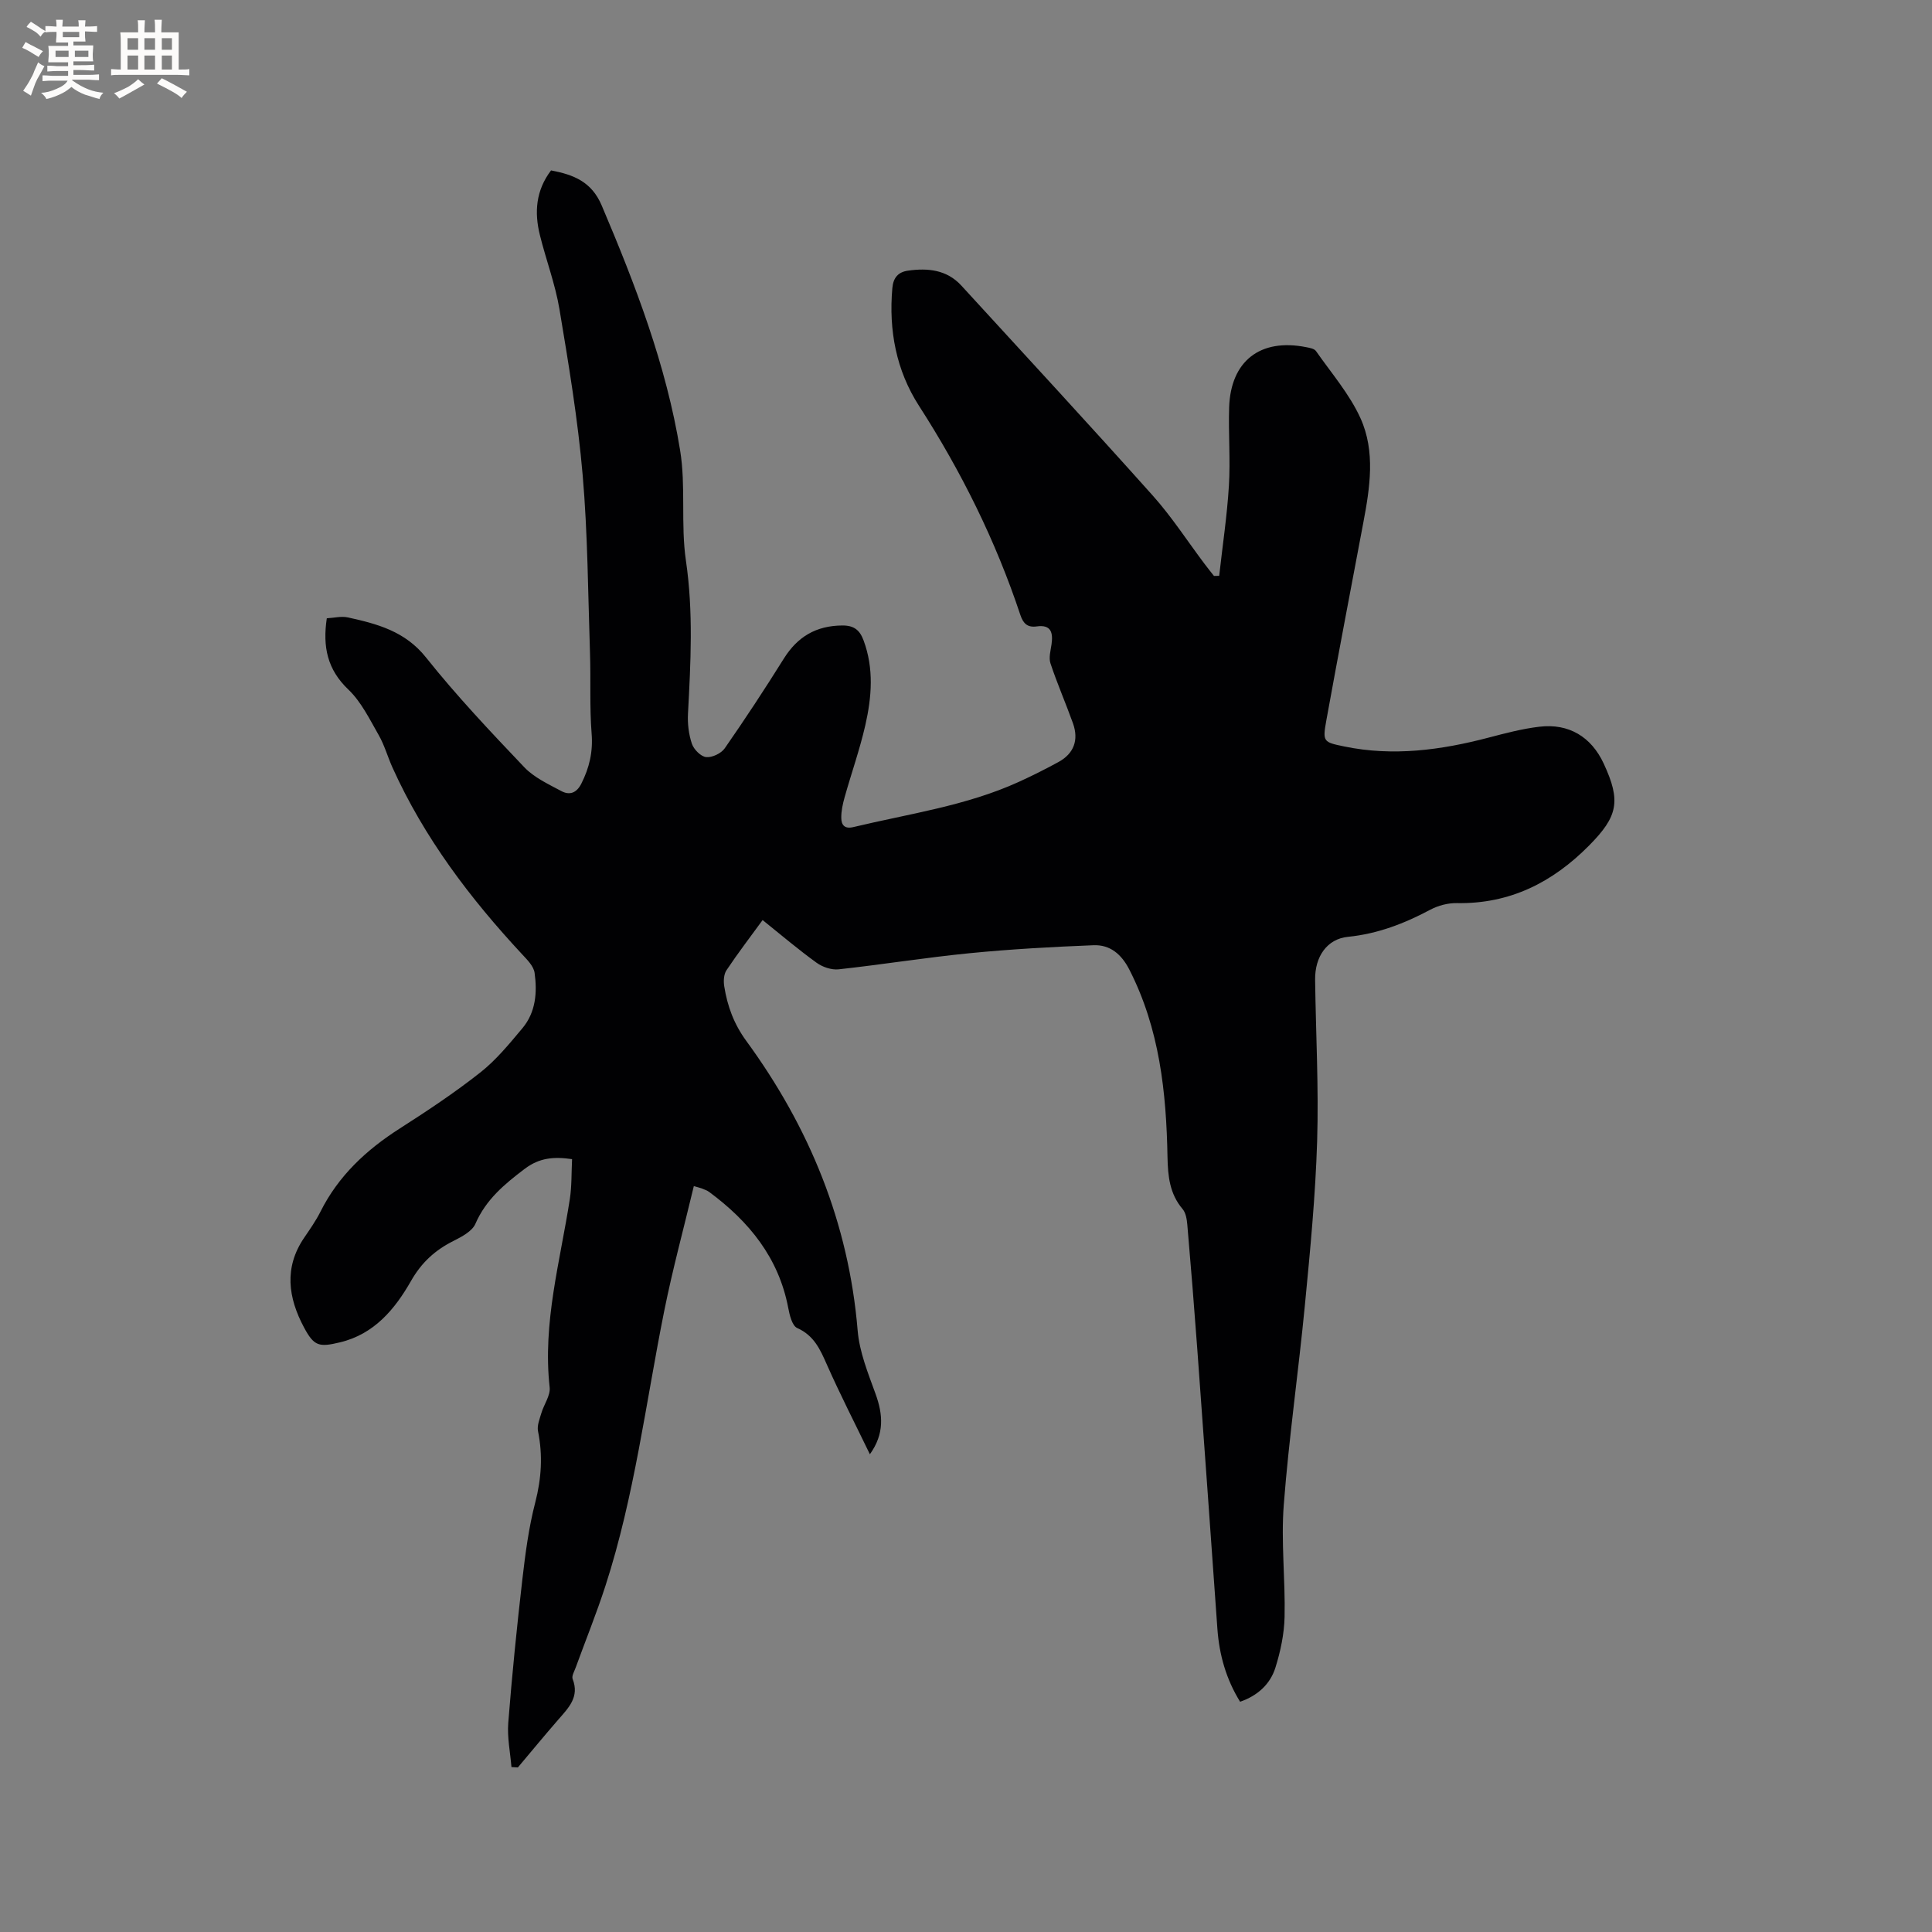 <svg enable-background="new 0 0 400 400" viewBox="0 0 400 400" xmlns="http://www.w3.org/2000/svg"><rect x="0" y="0" width="400" height="400" fill="#808080" stroke="none"/><path d="m105.89 365.85c-.25-3.06-.9-6.15-.66-9.17.78-9.92 1.78-19.82 2.92-29.71.62-5.34 1.32-10.72 2.67-15.91 1.28-4.96 1.58-9.76.57-14.75-.23-1.15.33-2.51.69-3.73.53-1.81 1.91-3.65 1.72-5.35-1.49-13.34 2.18-26.07 4.18-39 .41-2.68.32-5.43.46-8.24-3.77-.55-6.76-.3-9.81 2.01-4.2 3.18-8.02 6.35-10.2 11.37-.68 1.57-2.86 2.7-4.58 3.57-3.78 1.9-6.58 4.45-8.75 8.26-3.33 5.83-7.6 11.02-14.72 12.72-4.3 1.03-5.35.83-7.44-3.09-3.28-6.13-4.18-12.39.04-18.58 1.19-1.75 2.42-3.5 3.37-5.39 3.72-7.43 9.5-12.8 16.42-17.22 5.71-3.65 11.38-7.42 16.69-11.61 3.28-2.58 6-5.93 8.71-9.16 2.76-3.3 3.08-7.42 2.51-11.46-.19-1.36-1.5-2.68-2.54-3.79-10.82-11.63-20.32-24.16-26.89-38.73-1-2.22-1.65-4.62-2.85-6.71-1.88-3.28-3.61-6.87-6.28-9.42-4.36-4.15-5.34-8.87-4.46-14.75 1.48-.08 3-.48 4.37-.18 6.08 1.34 11.84 2.85 16.17 8.29 6.32 7.94 13.34 15.36 20.34 22.72 2.04 2.15 4.99 3.5 7.67 4.94 1.66.89 3.13.47 4.14-1.52 1.67-3.3 2.44-6.58 2.14-10.37-.44-5.56-.15-11.18-.34-16.76-.41-12.28-.46-24.6-1.52-36.82-.99-11.48-2.9-22.91-4.8-34.29-.87-5.19-2.78-10.21-4.05-15.34-1.17-4.7-.86-9.23 2.31-13.4 4.61.88 8.38 2.29 10.49 7.27 6.97 16.41 13.36 33.03 16.23 50.68 1.22 7.47.1 15.31 1.2 22.82 1.56 10.62.99 21.13.43 31.71-.11 2.07.15 4.28.81 6.23.4 1.18 1.85 2.64 2.95 2.76 1.23.13 3.12-.77 3.85-1.82 4.23-6.08 8.3-12.28 12.23-18.57 2.84-4.54 6.68-6.81 12.07-6.86 2.46-.03 3.65.95 4.44 3.08 2.17 5.82 1.69 11.73.37 17.55-1.15 5.04-2.89 9.95-4.29 14.93-.39 1.4-.72 2.88-.69 4.32.02 1.37.64 2.3 2.49 1.86 11.51-2.76 23.34-4.39 34.24-9.35 2.79-1.27 5.54-2.65 8.23-4.12 3.19-1.74 4.25-4.55 3-8.04-1.49-4.15-3.26-8.2-4.65-12.38-.39-1.17.03-2.65.22-3.96.33-2.39-.07-4.11-3.04-3.7-1.91.27-2.81-.56-3.41-2.35-5.1-15.36-12.23-29.71-21-43.33-4.72-7.34-6.28-15.63-5.51-24.36.19-2.19 1.24-3.33 3.22-3.61 4.12-.59 8.06-.2 11.07 3.09 13.25 14.46 26.57 28.87 39.64 43.49 3.94 4.41 7.18 9.44 10.75 14.18.62.82 1.27 1.63 1.91 2.44.36-.01.72-.01 1.08-.02.69-6.21 1.63-12.41 2.01-18.64.33-5.39-.12-10.81.05-16.21.31-9.65 6.45-14.39 15.97-12.49.7.14 1.65.3 2 .79 3.2 4.58 6.97 8.93 9.24 13.95 3.1 6.88 1.94 14.34.57 21.59-2.57 13.63-5.18 27.25-7.65 40.9-.81 4.48-.65 4.54 3.72 5.44 10.11 2.09 20.01.75 29.85-1.83 3.47-.91 6.98-1.84 10.53-2.26 6.11-.73 10.75 2.1 13.32 7.63 3.62 7.78 2.93 10.94-3.01 16.95-7.59 7.67-16.43 12.14-27.43 11.94-1.82-.03-3.83.5-5.45 1.36-5.38 2.87-10.91 5-17.06 5.62-4.31.43-6.87 4.07-6.8 8.92.15 11.13.76 22.27.42 33.39-.35 11.31-1.44 22.61-2.53 33.88-1.33 13.82-3.32 27.58-4.38 41.41-.59 7.68.34 15.47.17 23.19-.08 3.53-.84 7.14-1.9 10.52-1.08 3.44-3.7 5.81-7.31 7.06-2.9-4.69-4.31-9.71-4.7-15.08-1.37-19.34-2.76-38.68-4.17-58.01-.63-8.56-1.32-17.12-2.06-25.68-.1-1.11-.3-2.45-.98-3.24-2.67-3.15-3.04-6.78-3.12-10.71-.24-13.43-1.64-26.63-7.91-38.88-1.63-3.18-3.99-5.17-7.42-5.03-8.55.34-17.11.81-25.63 1.65-9.06.89-18.07 2.35-27.13 3.34-1.47.16-3.33-.47-4.56-1.36-3.77-2.72-7.32-5.74-11.18-8.84-2.58 3.54-5.15 6.89-7.48 10.39-.57.85-.64 2.27-.46 3.35.65 4.09 2 7.78 4.56 11.28 13.07 17.88 21.21 37.69 23.06 59.98.37 4.43 2.15 8.81 3.69 13.06 1.57 4.32 1.88 8.29-1.16 12.54-3.1-6.41-6.17-12.39-8.89-18.53-1.4-3.17-2.66-6.05-6.16-7.61-1.05-.47-1.58-2.69-1.86-4.19-1.98-10.38-8.12-17.88-16.35-23.97-.42-.31-.94-.49-1.43-.69-.39-.16-.81-.25-1.76-.53-2.07 8.67-4.4 17.23-6.14 25.9-3.81 18.99-6.15 38.29-12.14 56.8-1.85 5.73-4.12 11.32-6.18 16.98-.28.78-.87 1.75-.63 2.37 1.45 3.71-.84 5.95-2.94 8.37-2.85 3.27-5.6 6.62-8.4 9.94-.44-.03-.89-.06-1.33-.08z" fill="#010103"/><g fill="#fcfbfa"><path d="m6.8 9.5c.6.3 1.3.7 2.1 1.1-.4.4-.7.8-.9 1.2-.7-.4-1.3-.8-1.8-1.1s-1.1-.6-1.6-.8c.2-.4.5-.8.7-1.2.4.2.8.5 1.5.8zm.9 6.9c-.3.6-.5 1.1-.7 1.7s-.4 1.1-.6 1.7c-.6-.4-1.1-.7-1.6-1 .7-1 1.2-1.8 1.5-2.4.3-.5.6-1.1.8-1.7.3-.6.5-1.2.8-1.8.3.3.8.6 1.3.8-.7 1.3-1.2 2.2-1.5 2.7zm.1-11c.4.3 1 .7 1.7 1.1-.5.2-.8.6-1.1 1.1-.5-.6-1-1-1.4-1.2s-.9-.6-1.5-.8c.2-.4.5-.7.9-1.1.5.3.9.6 1.4.9zm10.5 13.1c1 .4 2 .6 3.1.7-.4.4-.7.8-.8 1.3-.9-.2-1.9-.6-3-.9-1-.4-2-.9-2.8-1.6-.5.4-1.1.9-1.9 1.3s-1.9.9-3.3 1.2c-.1-.3-.5-.8-1.1-1.3 1 0 2.1-.3 3.2-.8 1.2-.5 1.9-1 2.3-1.7h-3.2c-.4 0-1 0-2 .1v-1.2c1 0 1.7.1 2 .1h3.3v-1h-2.3c-.2 0-.9 0-2 .1v-1.2c1.2 0 1.9.1 2 .1h2.3v-.8h-4.1c0-.7.1-1.2.1-1.6 0-.5 0-1.1-.1-1.8h4.1v-.7h-2.5c0-.6.1-1.1.1-1.6v-.6h-.5c-.4 0-1 0-1.8.1v-1.3c1.2 0 1.9.1 2.1.1h.2c0-.3 0-.8-.1-1.4h1.4c0 .6-.1 1-.1 1.4h3.4c0-.4 0-.8-.1-1.3h1.5c0 .4-.1.9-.1 1.3.7 0 1.5 0 2.5-.1v1.2c-1 0-1.8-.1-2.5-.1v.6c0 .3 0 .8.1 1.5h-2.5v.8h4.1c0 .7-.1 1.3-.1 1.8s0 1 .1 1.5h-4.1v.8h1.4c.8 0 1.8 0 2.9-.1v1.2c-1 0-1.9-.1-2.8-.1h-1.5v1h3.2c.3 0 1 0 2.1-.1v1.2c-1.1 0-1.8-.1-2.1-.1h-3.4l-.1.1c1.4 1 2.4 1.5 3.4 1.9zm-4.1-6.7v-1.3h-2.7v1.3zm2.2-4.1v-1.1h-3.4v1.1zm1.9 4.1v-1.3h-2.8v1.3z"/><path d="m37 6.7v2.3 5.4c1 0 1.8 0 2.2-.1v1.3c-.6 0-1.5-.1-2.5-.1h-11.9c-.7 0-1.3 0-1.8.1v-1.3c.5 0 1.1.1 2 .1v-5.2c0-1 0-1.8-.1-2.5h3.7c0-1.3 0-2.1-.1-2.5h1.5c0 .4-.1 1.3-.1 2.5h2.2c0-1.2 0-2.1-.1-2.6h1.5c0 .4-.1 1.3-.1 2.6zm-12.3 13.7c-.3-.4-.7-.8-1.1-1.1 1.1-.4 2.1-.9 2.9-1.3.8-.5 1.5-1 2.1-1.6.4.4.9.8 1.3 1.1-2.5 1.4-4.2 2.4-5.2 2.9zm3.9-10.1v-2.4h-2.2v2.4zm0 4.1v-2.9h-2.2v2.9zm3.5-4.1v-2.4h-2.2v2.4zm0 4.1v-2.9h-2.2v2.9zm.4 2.9 1-1.1c.6.3 1.4.7 2.5 1.3s2 1.1 2.7 1.5c-.4.4-.8.8-1.1 1.3-.8-.8-2.5-1.7-5.1-3zm3.1-7v-2.4h-2.1v2.4zm0 4.1v-2.9h-2.1v2.9z"/></g></svg>